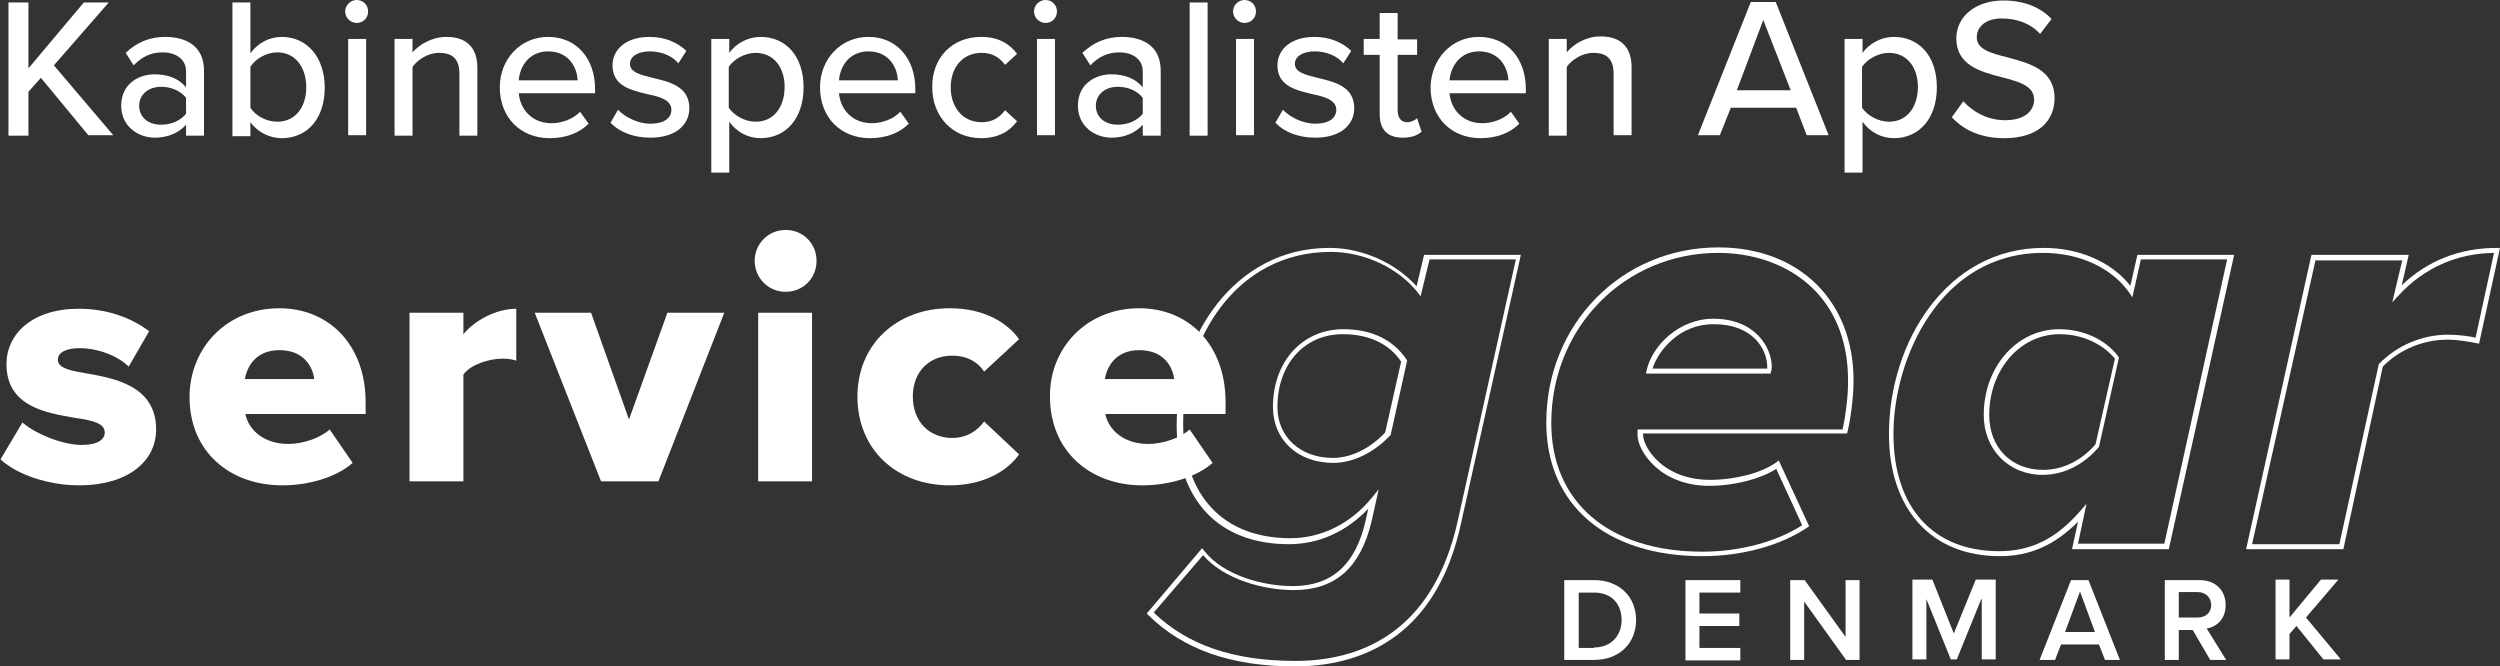 <?xml version="1.0" encoding="UTF-8"?> <!-- Generator: Adobe Illustrator 24.3.0, SVG Export Plug-In . SVG Version: 6.00 Build 0) --> <svg xmlns="http://www.w3.org/2000/svg" xmlns:xlink="http://www.w3.org/1999/xlink" version="1.1" id="Layer_1" x="0px" y="0px" viewBox="0 0 501.2 133.6" style="enable-background:new 0 0 501.2 133.6;" xml:space="preserve"><rect x="0" y="0" width="501.2" height="133.6" fill="#333333" stroke="none"/> <style type="text/css"> .st0{fill:#FFFFFF;} </style> <g> <path class="st0" d="M8.2,15.6l-2.5,2.8v8.8h-4V0.5h4v13.2L16.8,0.5h5l-11,12.6l11.9,14h-5L8.2,15.6z"></path> <path class="st0" d="M37.3,25c-1.5,1.7-3.7,2.6-6.3,2.6c-3.2,0-6.7-2.2-6.7-6.4c0-4.4,3.5-6.3,6.7-6.3c2.6,0,4.8,0.8,6.3,2.6v-3.2 c0-2.4-2-3.8-4.7-3.8c-2.2,0-4.1,0.8-5.8,2.6l-1.6-2.5c2.2-2.1,4.8-3.2,7.9-3.2c4.2,0,7.8,1.8,7.8,6.8v13h-3.6V25z M37.3,19.6 c-1.1-1.4-3-2.2-5-2.2c-2.6,0-4.4,1.6-4.4,3.8c0,2.3,1.8,3.8,4.4,3.8c2,0,3.9-0.8,5-2.2V19.6z"></path> <path class="st0" d="M46.6,0.5h3.6v10.2c1.5-2.1,3.8-3.3,6.3-3.3c5,0,8.6,4,8.6,10.2c0,6.3-3.6,10.1-8.6,10.1 c-2.6,0-4.9-1.3-6.3-3.2v2.8h-3.6V0.5z M55.6,24.4c3.6,0,5.8-2.9,5.8-6.9c0-4-2.2-7-5.8-7c-2.2,0-4.4,1.3-5.4,2.9v8.2 C51.2,23.2,53.4,24.4,55.6,24.4z"></path> <path class="st0" d="M69.2,2.3C69.2,1,70.3,0,71.5,0c1.3,0,2.3,1,2.3,2.3s-1,2.3-2.3,2.3C70.3,4.6,69.2,3.6,69.2,2.3z M69.8,7.8 h3.6v19.3h-3.6V7.8z"></path> <path class="st0" d="M92.1,14.8c0-3.2-1.6-4.2-4.1-4.2c-2.2,0-4.3,1.4-5.3,2.8v13.8h-3.6V7.8h3.6v2.7C84,9,86.5,7.4,89.5,7.4 c4.1,0,6.2,2.2,6.2,6.2v13.6h-3.6V14.8z"></path> <path class="st0" d="M109.9,7.4c5.8,0,9.4,4.5,9.4,10.4v0.9H104c0.3,3.3,2.7,6,6.6,6c2,0,4.3-0.8,5.7-2.3l1.7,2.4 c-1.9,1.9-4.6,2.9-7.8,2.9c-5.8,0-10-4.1-10-10.2C100.2,11.9,104.3,7.4,109.9,7.4z M104,16.1h11.8c-0.1-2.6-1.8-5.8-5.9-5.8 C106,10.3,104.2,13.4,104,16.1z"></path> <path class="st0" d="M123.9,22c1.3,1.4,3.9,2.8,6.5,2.8c2.7,0,4.2-1.1,4.2-2.8c0-1.9-2.2-2.6-4.7-3.1c-3.3-0.8-7.1-1.6-7.1-5.8 c0-3.1,2.6-5.7,7.4-5.7c3.3,0,5.7,1.2,7.4,2.8l-1.6,2.5c-1.1-1.4-3.3-2.4-5.7-2.4s-4,1-4,2.5c0,1.7,2.1,2.2,4.5,2.8 c3.4,0.8,7.4,1.7,7.4,6.1c0,3.3-2.7,5.9-7.8,5.9c-3.2,0-6.1-1-8-3L123.9,22z"></path> <path class="st0" d="M142.6,34.5V7.8h3.6v2.8c1.4-1.9,3.7-3.2,6.3-3.2c5,0,8.6,3.8,8.6,10.1s-3.6,10.2-8.6,10.2 c-2.5,0-4.8-1.2-6.3-3.3v10.2H142.6z M151.5,10.6c-2.2,0-4.4,1.3-5.4,2.8v8.2c1,1.5,3.2,2.8,5.4,2.8c3.6,0,5.8-2.9,5.8-7 C157.3,13.5,155.1,10.6,151.5,10.6z"></path> <path class="st0" d="M174.1,7.4c5.8,0,9.4,4.5,9.4,10.4v0.9h-15.3c0.3,3.3,2.7,6,6.6,6c2,0,4.3-0.8,5.7-2.3l1.7,2.4 c-1.9,1.9-4.6,2.9-7.8,2.9c-5.8,0-10-4.1-10-10.2C164.4,11.9,168.5,7.4,174.1,7.4z M168.2,16.1H180c-0.1-2.6-1.8-5.8-5.9-5.8 C170.2,10.3,168.4,13.4,168.2,16.1z"></path> <path class="st0" d="M196.7,7.4c3.6,0,5.8,1.5,7.2,3.4l-2.4,2.2c-1.2-1.6-2.7-2.4-4.7-2.4c-3.8,0-6.2,2.9-6.2,6.9c0,4,2.4,7,6.2,7 c2,0,3.5-0.8,4.7-2.4l2.4,2.2c-1.4,1.9-3.6,3.4-7.2,3.4c-5.8,0-9.8-4.4-9.8-10.2C186.8,11.7,190.8,7.4,196.7,7.4z"></path> <path class="st0" d="M207.3,2.3c0-1.3,1.1-2.3,2.3-2.3c1.3,0,2.3,1,2.3,2.3s-1,2.3-2.3,2.3C208.4,4.6,207.3,3.6,207.3,2.3z M207.9,7.8h3.6v19.3h-3.6V7.8z"></path> <path class="st0" d="M229.1,25c-1.5,1.7-3.7,2.6-6.3,2.6c-3.2,0-6.7-2.2-6.7-6.4c0-4.4,3.5-6.3,6.7-6.3c2.6,0,4.8,0.8,6.3,2.6v-3.2 c0-2.4-2-3.8-4.7-3.8c-2.2,0-4.1,0.8-5.8,2.6l-1.6-2.5c2.2-2.1,4.8-3.2,7.9-3.2c4.2,0,7.8,1.8,7.8,6.8v13h-3.6V25z M229.1,19.6 c-1.1-1.4-3-2.2-5-2.2c-2.6,0-4.4,1.6-4.4,3.8c0,2.3,1.8,3.8,4.4,3.8c2,0,3.9-0.8,5-2.2V19.6z"></path> <path class="st0" d="M238.5,0.5h3.6v26.7h-3.6V0.5z"></path> <path class="st0" d="M247.2,2.3c0-1.3,1.1-2.3,2.3-2.3c1.3,0,2.3,1,2.3,2.3s-1,2.3-2.3,2.3C248.3,4.6,247.2,3.6,247.2,2.3z M247.8,7.8h3.6v19.3h-3.6V7.8z"></path> <path class="st0" d="M257.2,22c1.3,1.4,3.9,2.8,6.5,2.8c2.7,0,4.2-1.1,4.2-2.8c0-1.9-2.2-2.6-4.7-3.1c-3.3-0.8-7.1-1.6-7.1-5.8 c0-3.1,2.6-5.7,7.4-5.7c3.3,0,5.7,1.2,7.4,2.8l-1.6,2.5c-1.1-1.4-3.3-2.4-5.7-2.4s-4,1-4,2.5c0,1.7,2.1,2.2,4.5,2.8 c3.4,0.8,7.4,1.7,7.4,6.1c0,3.3-2.7,5.9-7.8,5.9c-3.2,0-6.1-1-8-3L257.2,22z"></path> <path class="st0" d="M276.6,22.9V11h-3.2V7.8h3.2V2.6h3.6v5.3h3.9V11h-3.9v11.1c0,1.4,0.6,2.4,1.9,2.4c0.8,0,1.6-0.4,2-0.8l0.9,2.7 c-0.8,0.7-1.9,1.2-3.8,1.2C278.1,27.6,276.6,25.9,276.6,22.9z"></path> <path class="st0" d="M296.5,7.4c5.8,0,9.4,4.5,9.4,10.4v0.9h-15.3c0.3,3.3,2.7,6,6.6,6c2,0,4.3-0.8,5.7-2.3l1.7,2.4 c-1.9,1.9-4.6,2.9-7.8,2.9c-5.8,0-10-4.1-10-10.2C286.9,11.9,290.9,7.4,296.5,7.4z M290.6,16.1h11.8c-0.1-2.6-1.8-5.8-5.9-5.8 C292.7,10.3,290.8,13.4,290.6,16.1z"></path> <path class="st0" d="M323.5,14.8c0-3.2-1.6-4.2-4.1-4.2c-2.2,0-4.3,1.4-5.3,2.8v13.8h-3.6V7.8h3.6v2.7c1.3-1.6,3.8-3.2,6.8-3.2 c4.1,0,6.2,2.2,6.2,6.2v13.6h-3.6V14.8z"></path> <path class="st0" d="M360.1,21.6H347l-2.2,5.5h-4.4l10.6-26.7h5l10.6,26.7h-4.4L360.1,21.6z M348.2,18.1h10.8L353.5,4L348.2,18.1z"></path> <path class="st0" d="M369.8,34.5V7.8h3.6v2.8c1.4-1.9,3.7-3.2,6.3-3.2c5,0,8.6,3.8,8.6,10.1s-3.6,10.2-8.6,10.2 c-2.5,0-4.8-1.2-6.3-3.3v10.2H369.8z M378.7,10.6c-2.2,0-4.4,1.3-5.4,2.8v8.2c1,1.5,3.2,2.8,5.4,2.8c3.6,0,5.8-2.9,5.8-7 C384.5,13.5,382.3,10.6,378.7,10.6z"></path> <path class="st0" d="M393.6,20.3c1.8,2,4.7,3.8,8.4,3.8c4.3,0,5.8-2.2,5.8-4.1c0-2.8-3-3.6-6.4-4.5c-4.3-1.1-9.2-2.4-9.2-7.8 c0-4.4,3.9-7.6,9.4-7.6c4.1,0,7.4,1.3,9.7,3.7l-2.3,3c-2-2.2-4.8-3.1-7.7-3.1c-3,0-5,1.5-5,3.8c0,2.4,2.9,3.2,6.2,4 c4.4,1.2,9.4,2.5,9.4,8.2c0,4.2-2.9,8-10.1,8c-4.8,0-8.2-1.7-10.5-4.2L393.6,20.3z"></path> </g> <g> <path class="st0" d="M4.5,84.7c2.5,2.2,7.9,4.5,11.9,4.5c3.2,0,4.6-1.1,4.6-2.5c0-1.8-2.3-2.4-5.8-2.9C9.4,82.8,1.3,81.6,1.3,73 c0-6,5.1-11.1,14.5-11.1c5.7,0,10.5,1.8,14.1,4.5l-4.1,7.1c-2-2-5.9-3.7-9.9-3.7c-2.5,0-4.3,0.8-4.3,2.3c0,1.5,1.8,2.1,5.4,2.7 c5.7,1,14.3,2.4,14.3,11.3c0,6.4-5.7,11.2-15.4,11.2c-6,0-12.3-2-15.8-5.2L4.5,84.7z"></path> <path class="st0" d="M56,61.8c10,0,17.3,7.4,17.3,18.8V83H49.2c0.6,3.1,3.6,6,8.6,6c3,0,6.4-1.2,8.3-2.9l4.6,6.7 c-3.4,3-9,4.5-14.1,4.5C46.1,97.3,38,90.6,38,79.6C38,69.8,45.4,61.8,56,61.8z M49.1,76H63c-0.3-2.4-2-5.8-7-5.8 C51.3,70.2,49.5,73.5,49.1,76z"></path> <path class="st0" d="M82.1,62.7h10.8V67c2.2-2.7,6.5-5.1,10.6-5.1v10.4c-0.6-0.2-1.5-0.4-2.7-0.4c-2.8,0-6.5,1.2-7.9,3.2v21.4H82.1 V62.7z"></path> <path class="st0" d="M107.2,62.7h11.3l7.6,21.4l7.7-21.4h11.4L132,96.5h-11.5L107.2,62.7z"></path> <path class="st0" d="M151.3,52.3c0-3.4,2.7-6.2,6.2-6.2s6.2,2.7,6.2,6.2s-2.7,6.2-6.2,6.2S151.3,55.7,151.3,52.3z M152,62.7h10.8 v33.8H152V62.7z"></path> <path class="st0" d="M190.4,61.8c7.3,0,11.8,3.2,13.9,6.2l-7,6.5c-1.3-2-3.5-3.2-6.4-3.2c-4.5,0-7.9,3.1-7.9,8.2 c0,5.1,3.4,8.3,7.9,8.3c2.9,0,5-1.4,6.4-3.3l7,6.6c-2,2.9-6.6,6.2-13.9,6.2c-10.6,0-18.5-7.1-18.5-17.8 C171.9,69,179.8,61.8,190.4,61.8z"></path> <path class="st0" d="M228.4,61.8c10,0,17.3,7.4,17.3,18.8V83h-24.1c0.6,3.1,3.6,6,8.6,6c3,0,6.4-1.2,8.3-2.9l4.6,6.7 c-3.4,3-9,4.5-14.1,4.5c-10.4,0-18.5-6.8-18.5-17.8C210.4,69.8,217.8,61.8,228.4,61.8z M221.5,76h13.9c-0.3-2.4-2-5.8-7-5.8 C223.7,70.2,221.9,73.5,221.5,76z"></path> </g> <g> <path class="st0" d="M259.6,133.6c-12.8,0-22.4-3.4-29.4-10.3l-0.3-0.3l11.1-13.1l0.4,0.5c3.8,4.9,11.7,7.1,17.8,7.1 c7.8,0,12.6-4.3,14.6-13.2l0.5-2.3c-4.4,4.6-9.9,7.1-15.9,7.1c-14.1,0-22.5-8.9-22.5-23.9c0-17.5,11.5-35.5,30.6-35.5 c6.6,0,13.3,3,17.5,7.7l1.5-6.3h19.4l-11.9,53.4C288,128.5,272,133.6,259.6,133.6z M231.3,122.8c6.7,6.5,16,9.7,28.4,9.7 c12.1,0,27.5-4.9,32.6-28.3l11.6-52.2h-17.3l-1.8,7.4l-0.6-0.8c-3.9-4.9-10.7-8.1-17.4-8.1c-19.2,0-29.6,17.8-29.6,34.5 c0,14.3,8,22.9,21.5,22.9c6.2,0,12.1-2.9,16.4-8.2l1.3-1.6l-1.4,6.3c-2.2,9.4-7.3,13.9-15.6,13.9c-6.2,0-14.1-2.2-18.2-7 L231.3,122.8z M267.3,92.8c-7.1,0-12.1-4.6-12.1-11.2c0-9.1,5.9-15.6,14.1-15.6c5.7,0,10,2.1,12.7,6.1l0.1,0.2l-3.3,14.9l-0.1,0.1 C275.5,90.7,271.3,92.8,267.3,92.8z M269.2,67c-7.7,0-13.1,6-13.1,14.6c0,6,4.6,10.2,11.1,10.2c3.7,0,7.5-1.9,10.5-5.1l3.2-14.2 C278.5,68.9,274.4,67,269.2,67z"></path> <path class="st0" d="M341.3,111.5c-19.3,0-31.3-10.3-31.3-26.8c0-19.7,15.1-35.1,34.5-35.1c16.2,0,27.1,10.7,27.1,26.7 c0,3.7-0.7,8.2-1.2,10.2l-0.1,0.4h-40.9v0.2c0,2.6,4,9.1,13.4,9.1c5.1,0,10.4-1.4,13.3-3.5l0.5-0.4l6.1,13.2l-0.3,0.2 C357,109.4,349.2,111.5,341.3,111.5z M344.5,50.7c-18.8,0-33.5,15-33.5,34.1c0,15.9,11.6,25.8,30.3,25.8c7.5,0,14.9-2,20-5.3 l-5.2-11.3c-3.1,2-8.4,3.4-13.4,3.4c-10.1,0-14.4-7.2-14.4-10.1v-1.2h41.1c0.5-2.1,1.1-6.2,1.1-9.6 C370.6,58.6,357.5,50.7,344.5,50.7z M355,74.9H330l0.1-0.6c1.1-5,6.5-10.4,13.4-10.4c8.5,0,11.7,5.9,11.7,9.6c0,0.3,0,0.7-0.2,1.1 L355,74.9z M331.3,73.9h23c0-0.1,0-0.3,0-0.3c0-3.5-2.8-8.6-10.7-8.6C336.9,64.9,332.5,70.1,331.3,73.9z"></path> <path class="st0" d="M400.9,111.5c-13.7,0-22.2-9.4-22.2-24.5c0-18.4,11.6-37.3,31-37.3c7.2,0,13.6,2.8,17.4,7.6l1.4-6.2h19.4 l-13.1,59h-19.4l1.2-5.5C411.9,109.3,407,111.5,400.9,111.5z M409.6,50.7c-20.7,0-30,21.2-30,36.3c0,14.7,7.9,23.5,21.2,23.5 c6.4,0,11.4-2.5,16.2-8l1.3-1.5l-1.7,8h17.3l12.6-57h-17.3l-1.7,7.6l-0.6-0.9C423.4,53.7,416.9,50.7,409.6,50.7z M409.5,95.2 c-6.8,0-11.8-5.1-11.8-12c0-9.6,6.6-17.2,15.1-17.2c4.8,0,9.3,2,11.9,5.5l0.1,0.2l-4,17.9l-0.1,0.1 C417.7,93.2,413.7,95.2,409.5,95.2z M412.9,67c-7.9,0-14.1,7.1-14.1,16.2c0,6.5,4.4,11,10.8,11c3.9,0,7.6-1.8,10.5-5.1l3.9-17.2 C421.4,68.8,417.3,67,412.9,67z"></path> <path class="st0" d="M469.8,110.1h-19.5l13.1-59h19.5l-1.4,6.1c5.2-5,11.7-7.5,19.1-7.5h0.6L497,68.9l-0.5-0.1 c-1-0.2-3.5-0.7-5.9-0.7c-4.8,0-9.6,2-12.9,5.4L469.8,110.1z M451.5,109.1H469l7.9-36.1l0.1-0.1c3.5-3.6,8.6-5.8,13.7-5.8 c2.2,0,4.4,0.3,5.6,0.6l3.7-17c-7.5,0.1-14,3-19.1,8.5l-1.3,1.4l2-8.4h-17.4L451.5,109.1z"></path> </g> <g> <path class="st0" d="M313.6,116.3h6c5,0,8.4,3.3,8.4,8c0,4.7-3.4,8-8.4,8h-6V116.3z M319.6,129.8c3.5,0,5.5-2.5,5.5-5.5 c0-3.1-1.9-5.5-5.5-5.5h-3.1v11.1H319.6z"></path> <path class="st0" d="M337.9,116.3h11v2.5h-8.2v4.2h8v2.5h-8v4.4h8.2v2.5h-11V116.3z"></path> <path class="st0" d="M361.7,120.6v11.7h-2.8v-16h2.9l8.2,11.4v-11.4h2.8v16h-2.7L361.7,120.6z"></path> <path class="st0" d="M397.2,120.1l-4.9,12.1h-1.2l-4.9-12.1v12.1h-2.8v-16h4l4.3,10.8l4.4-10.8h4v16h-2.8V120.1z"></path> <path class="st0" d="M420.8,129.2h-7.6l-1.2,3.1h-3.1l6.3-16h3.5l6.3,16H422L420.8,129.2z M414,126.7h6l-3-8.1L414,126.7z"></path> <path class="st0" d="M439.6,126.3h-2.8v6H434v-16h7c3.2,0,5.2,2.1,5.2,5c0,2.9-1.9,4.4-3.8,4.7l3.9,6.3h-3.2L439.6,126.3z M440.6,118.7h-3.8v5.1h3.8c1.6,0,2.7-1,2.7-2.5S442.2,118.7,440.6,118.7z"></path> <path class="st0" d="M460.4,125.5l-1.4,1.6v5.1h-2.8v-16h2.8v7.6l6.3-7.6h3.5l-6.5,7.6l7,8.4h-3.5L460.4,125.5z"></path> </g> </svg> 